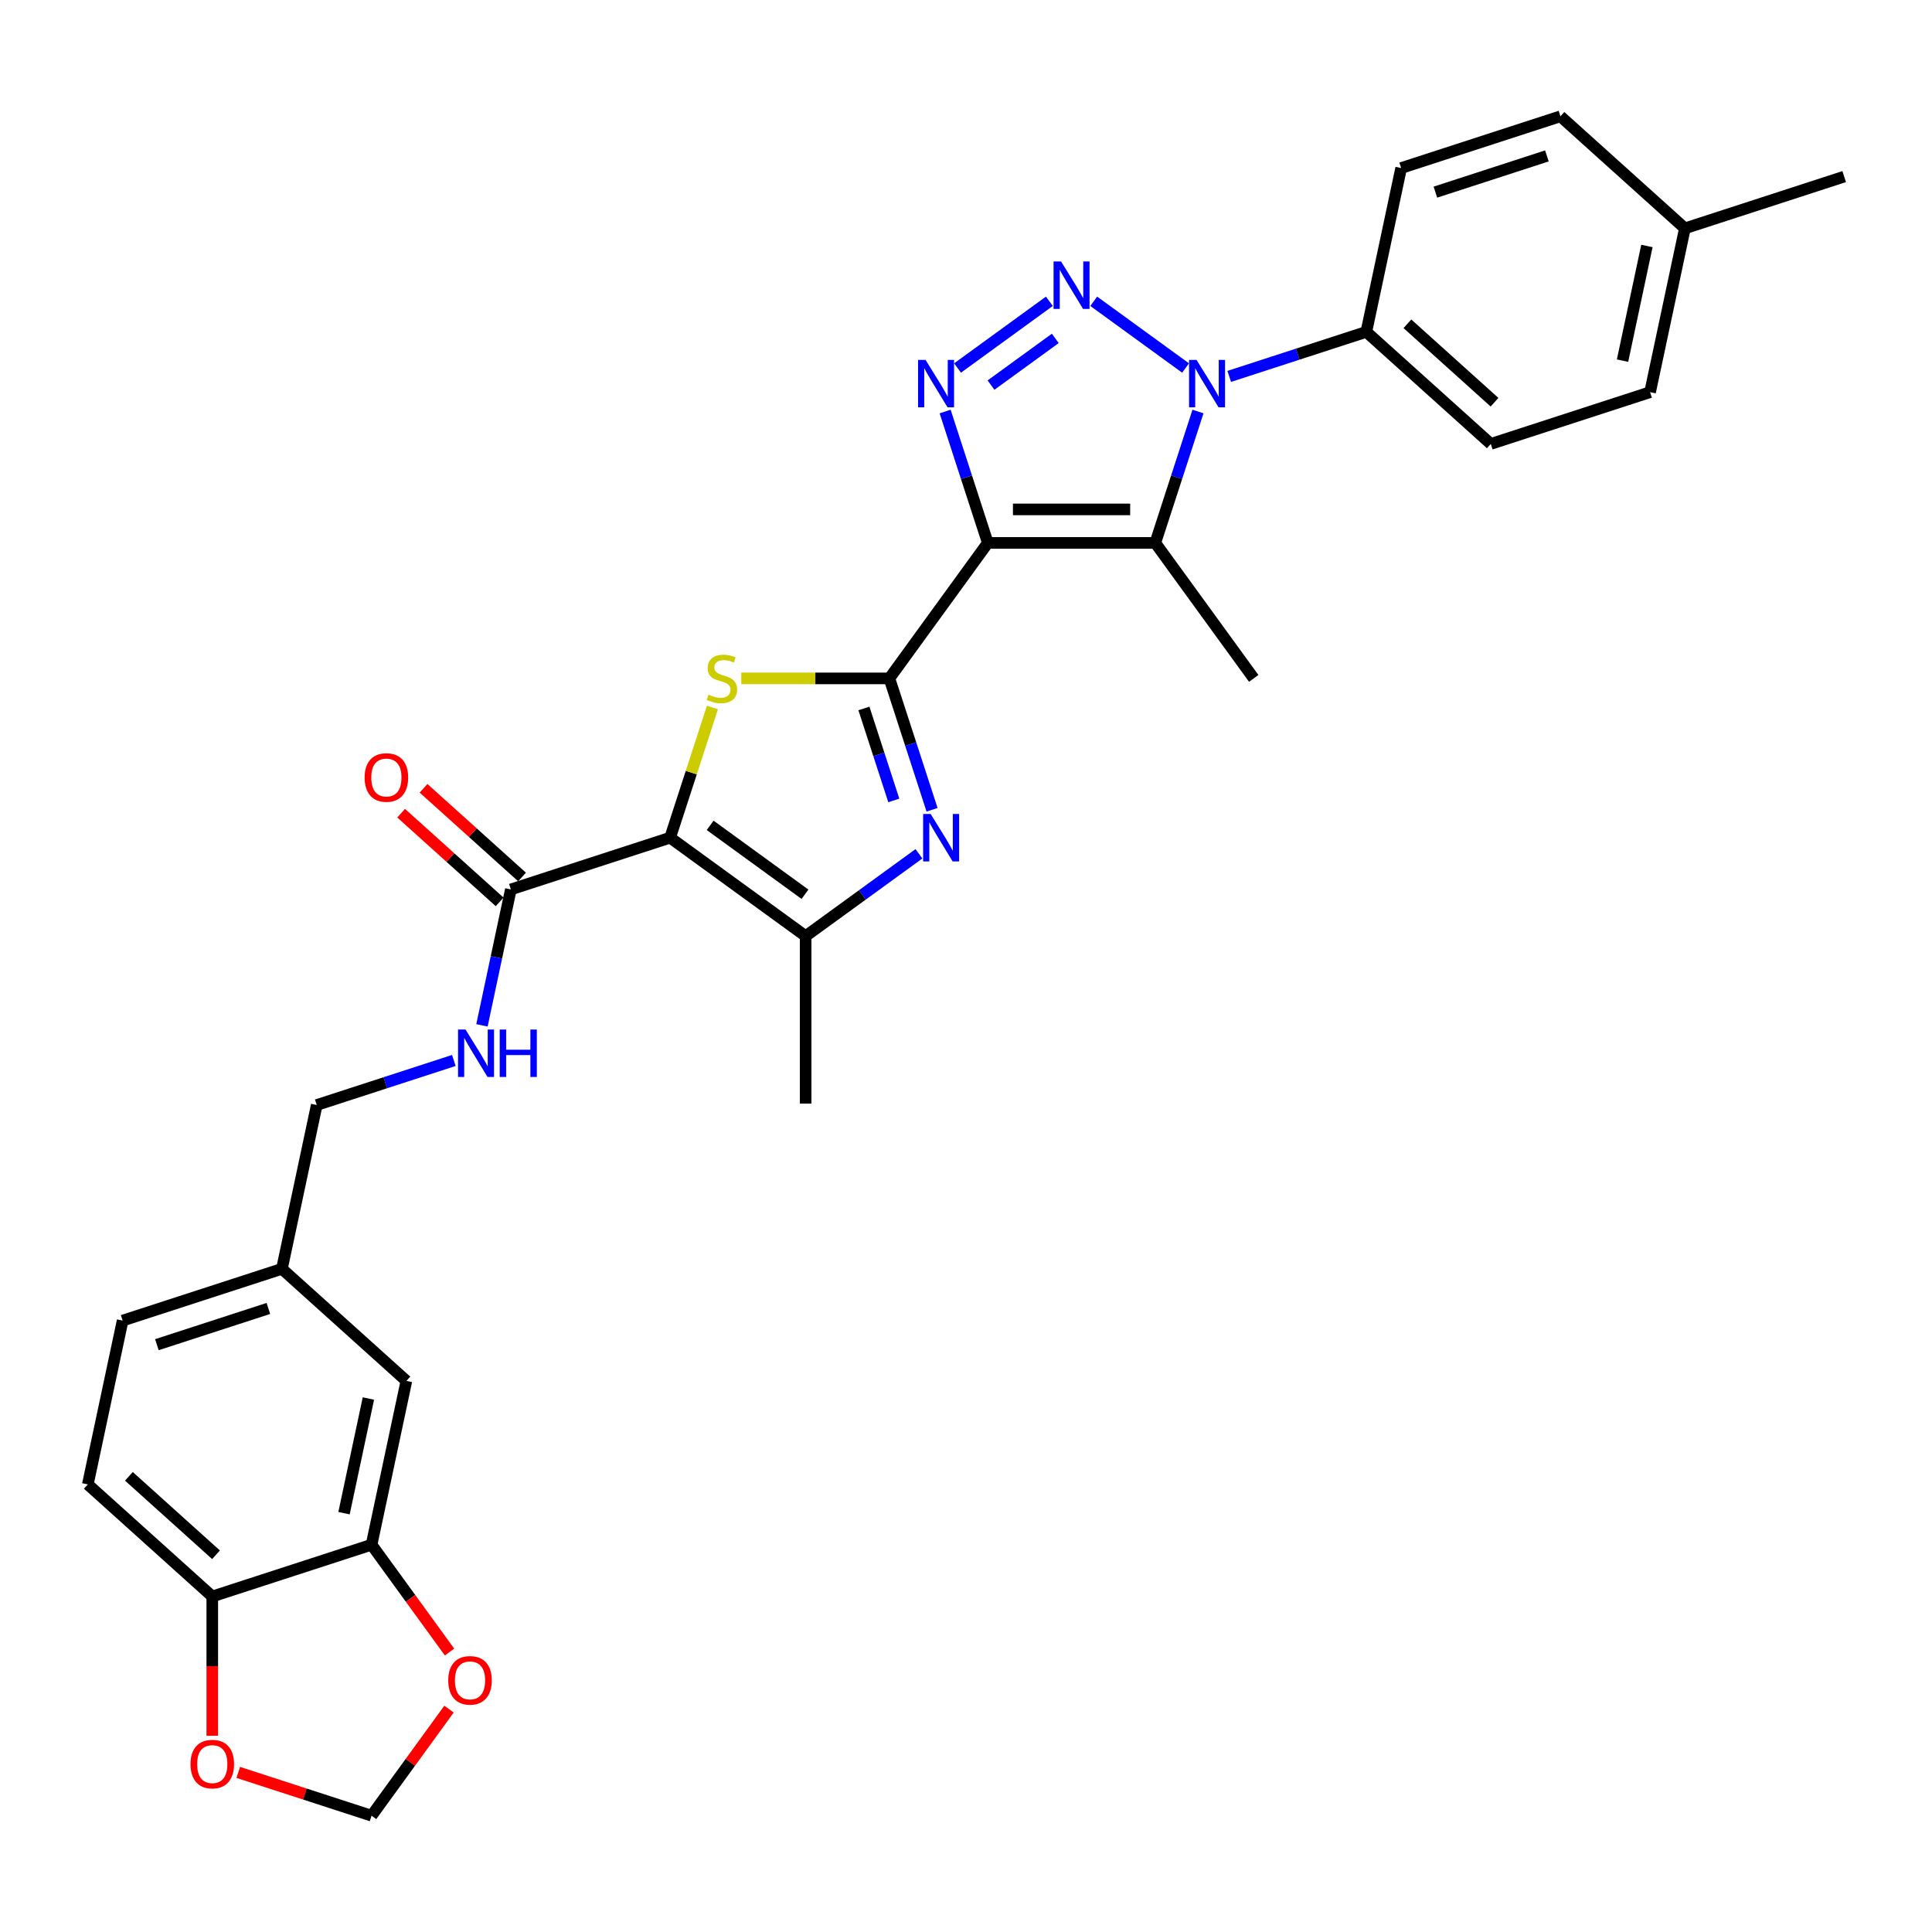 <?xml version='1.0' encoding='iso-8859-1'?>
<svg version='1.1' baseProfile='full'
              xmlns='http://www.w3.org/2000/svg'
                      xmlns:rdkit='http://www.rdkit.org/xml'
                      xmlns:xlink='http://www.w3.org/1999/xlink'
                  xml:space='preserve'
width='1000px' height='1000px' viewBox='0 0 1000 1000'>
<!-- END OF HEADER -->
<rect style='opacity:1.0;fill:#FFFFFF;stroke:none' width='1000' height='1000' x='0' y='0'> </rect>
<path class='bond-0' d='M 511.29,281.006 L 460.336,351.138' style='fill:none;fill-rule:evenodd;stroke:#000000;stroke-width:6px;stroke-linecap:butt;stroke-linejoin:miter;stroke-opacity:1' />
<path class='bond-4' d='M 511.29,281.006 L 500.242,247.004' style='fill:none;fill-rule:evenodd;stroke:#000000;stroke-width:6px;stroke-linecap:butt;stroke-linejoin:miter;stroke-opacity:1' />
<path class='bond-4' d='M 500.242,247.004 L 489.194,213.003' style='fill:none;fill-rule:evenodd;stroke:#0000FF;stroke-width:6px;stroke-linecap:butt;stroke-linejoin:miter;stroke-opacity:1' />
<path class='bond-5' d='M 511.29,281.006 L 597.977,281.006' style='fill:none;fill-rule:evenodd;stroke:#000000;stroke-width:6px;stroke-linecap:butt;stroke-linejoin:miter;stroke-opacity:1' />
<path class='bond-5' d='M 524.293,263.668 L 584.974,263.668' style='fill:none;fill-rule:evenodd;stroke:#000000;stroke-width:6px;stroke-linecap:butt;stroke-linejoin:miter;stroke-opacity:1' />
<path class='bond-6' d='M 460.336,351.138 L 422.011,351.138' style='fill:none;fill-rule:evenodd;stroke:#000000;stroke-width:6px;stroke-linecap:butt;stroke-linejoin:miter;stroke-opacity:1' />
<path class='bond-6' d='M 422.011,351.138 L 383.686,351.138' style='fill:none;fill-rule:evenodd;stroke:#CCCC00;stroke-width:6px;stroke-linecap:butt;stroke-linejoin:miter;stroke-opacity:1' />
<path class='bond-7' d='M 460.336,351.138 L 471.383,385.139' style='fill:none;fill-rule:evenodd;stroke:#000000;stroke-width:6px;stroke-linecap:butt;stroke-linejoin:miter;stroke-opacity:1' />
<path class='bond-7' d='M 471.383,385.139 L 482.431,419.141' style='fill:none;fill-rule:evenodd;stroke:#0000FF;stroke-width:6px;stroke-linecap:butt;stroke-linejoin:miter;stroke-opacity:1' />
<path class='bond-7' d='M 447.161,366.696 L 454.894,390.497' style='fill:none;fill-rule:evenodd;stroke:#000000;stroke-width:6px;stroke-linecap:butt;stroke-linejoin:miter;stroke-opacity:1' />
<path class='bond-7' d='M 454.894,390.497 L 462.628,414.298' style='fill:none;fill-rule:evenodd;stroke:#0000FF;stroke-width:6px;stroke-linecap:butt;stroke-linejoin:miter;stroke-opacity:1' />
<path class='bond-1' d='M 543.156,155.946 L 495.624,190.48' style='fill:none;fill-rule:evenodd;stroke:#0000FF;stroke-width:6px;stroke-linecap:butt;stroke-linejoin:miter;stroke-opacity:1' />
<path class='bond-1' d='M 546.217,175.152 L 512.945,199.326' style='fill:none;fill-rule:evenodd;stroke:#0000FF;stroke-width:6px;stroke-linecap:butt;stroke-linejoin:miter;stroke-opacity:1' />
<path class='bond-31' d='M 566.111,155.946 L 613.643,190.48' style='fill:none;fill-rule:evenodd;stroke:#0000FF;stroke-width:6px;stroke-linecap:butt;stroke-linejoin:miter;stroke-opacity:1' />
<path class='bond-2' d='M 346.86,433.583 L 357.806,399.893' style='fill:none;fill-rule:evenodd;stroke:#000000;stroke-width:6px;stroke-linecap:butt;stroke-linejoin:miter;stroke-opacity:1' />
<path class='bond-2' d='M 357.806,399.893 L 368.753,366.204' style='fill:none;fill-rule:evenodd;stroke:#CCCC00;stroke-width:6px;stroke-linecap:butt;stroke-linejoin:miter;stroke-opacity:1' />
<path class='bond-9' d='M 346.86,433.583 L 264.415,460.371' style='fill:none;fill-rule:evenodd;stroke:#000000;stroke-width:6px;stroke-linecap:butt;stroke-linejoin:miter;stroke-opacity:1' />
<path class='bond-32' d='M 346.86,433.583 L 416.992,484.537' style='fill:none;fill-rule:evenodd;stroke:#000000;stroke-width:6px;stroke-linecap:butt;stroke-linejoin:miter;stroke-opacity:1' />
<path class='bond-32' d='M 367.57,427.2 L 416.663,462.867' style='fill:none;fill-rule:evenodd;stroke:#000000;stroke-width:6px;stroke-linecap:butt;stroke-linejoin:miter;stroke-opacity:1' />
<path class='bond-3' d='M 620.073,213.003 L 609.025,247.004' style='fill:none;fill-rule:evenodd;stroke:#0000FF;stroke-width:6px;stroke-linecap:butt;stroke-linejoin:miter;stroke-opacity:1' />
<path class='bond-3' d='M 609.025,247.004 L 597.977,281.006' style='fill:none;fill-rule:evenodd;stroke:#000000;stroke-width:6px;stroke-linecap:butt;stroke-linejoin:miter;stroke-opacity:1' />
<path class='bond-10' d='M 636.243,194.832 L 671.727,183.302' style='fill:none;fill-rule:evenodd;stroke:#0000FF;stroke-width:6px;stroke-linecap:butt;stroke-linejoin:miter;stroke-opacity:1' />
<path class='bond-10' d='M 671.727,183.302 L 707.21,171.773' style='fill:none;fill-rule:evenodd;stroke:#000000;stroke-width:6px;stroke-linecap:butt;stroke-linejoin:miter;stroke-opacity:1' />
<path class='bond-22' d='M 597.977,281.006 L 648.931,351.138' style='fill:none;fill-rule:evenodd;stroke:#000000;stroke-width:6px;stroke-linecap:butt;stroke-linejoin:miter;stroke-opacity:1' />
<path class='bond-8' d='M 475.646,441.922 L 446.319,463.229' style='fill:none;fill-rule:evenodd;stroke:#0000FF;stroke-width:6px;stroke-linecap:butt;stroke-linejoin:miter;stroke-opacity:1' />
<path class='bond-8' d='M 446.319,463.229 L 416.992,484.537' style='fill:none;fill-rule:evenodd;stroke:#000000;stroke-width:6px;stroke-linecap:butt;stroke-linejoin:miter;stroke-opacity:1' />
<path class='bond-28' d='M 416.992,484.537 L 416.992,571.224' style='fill:none;fill-rule:evenodd;stroke:#000000;stroke-width:6px;stroke-linecap:butt;stroke-linejoin:miter;stroke-opacity:1' />
<path class='bond-12' d='M 264.415,460.371 L 256.938,495.546' style='fill:none;fill-rule:evenodd;stroke:#000000;stroke-width:6px;stroke-linecap:butt;stroke-linejoin:miter;stroke-opacity:1' />
<path class='bond-12' d='M 256.938,495.546 L 249.461,530.722' style='fill:none;fill-rule:evenodd;stroke:#0000FF;stroke-width:6px;stroke-linecap:butt;stroke-linejoin:miter;stroke-opacity:1' />
<path class='bond-17' d='M 270.215,453.929 L 244.723,430.975' style='fill:none;fill-rule:evenodd;stroke:#000000;stroke-width:6px;stroke-linecap:butt;stroke-linejoin:miter;stroke-opacity:1' />
<path class='bond-17' d='M 244.723,430.975 L 219.23,408.022' style='fill:none;fill-rule:evenodd;stroke:#FF0000;stroke-width:6px;stroke-linecap:butt;stroke-linejoin:miter;stroke-opacity:1' />
<path class='bond-17' d='M 258.614,466.813 L 233.122,443.859' style='fill:none;fill-rule:evenodd;stroke:#000000;stroke-width:6px;stroke-linecap:butt;stroke-linejoin:miter;stroke-opacity:1' />
<path class='bond-17' d='M 233.122,443.859 L 207.629,420.906' style='fill:none;fill-rule:evenodd;stroke:#FF0000;stroke-width:6px;stroke-linecap:butt;stroke-linejoin:miter;stroke-opacity:1' />
<path class='bond-19' d='M 707.21,171.773 L 771.632,229.778' style='fill:none;fill-rule:evenodd;stroke:#000000;stroke-width:6px;stroke-linecap:butt;stroke-linejoin:miter;stroke-opacity:1' />
<path class='bond-19' d='M 728.475,167.589 L 773.57,208.193' style='fill:none;fill-rule:evenodd;stroke:#000000;stroke-width:6px;stroke-linecap:butt;stroke-linejoin:miter;stroke-opacity:1' />
<path class='bond-20' d='M 707.21,171.773 L 725.234,86.979' style='fill:none;fill-rule:evenodd;stroke:#000000;stroke-width:6px;stroke-linecap:butt;stroke-linejoin:miter;stroke-opacity:1' />
<path class='bond-11' d='M 192.321,799.545 L 210.345,714.751' style='fill:none;fill-rule:evenodd;stroke:#000000;stroke-width:6px;stroke-linecap:butt;stroke-linejoin:miter;stroke-opacity:1' />
<path class='bond-11' d='M 178.066,783.221 L 190.682,723.866' style='fill:none;fill-rule:evenodd;stroke:#000000;stroke-width:6px;stroke-linecap:butt;stroke-linejoin:miter;stroke-opacity:1' />
<path class='bond-14' d='M 192.321,799.545 L 212.501,827.32' style='fill:none;fill-rule:evenodd;stroke:#000000;stroke-width:6px;stroke-linecap:butt;stroke-linejoin:miter;stroke-opacity:1' />
<path class='bond-14' d='M 212.501,827.32 L 232.681,855.096' style='fill:none;fill-rule:evenodd;stroke:#FF0000;stroke-width:6px;stroke-linecap:butt;stroke-linejoin:miter;stroke-opacity:1' />
<path class='bond-34' d='M 192.321,799.545 L 109.876,826.333' style='fill:none;fill-rule:evenodd;stroke:#000000;stroke-width:6px;stroke-linecap:butt;stroke-linejoin:miter;stroke-opacity:1' />
<path class='bond-24' d='M 234.914,548.894 L 199.43,560.423' style='fill:none;fill-rule:evenodd;stroke:#0000FF;stroke-width:6px;stroke-linecap:butt;stroke-linejoin:miter;stroke-opacity:1' />
<path class='bond-24' d='M 199.43,560.423 L 163.946,571.952' style='fill:none;fill-rule:evenodd;stroke:#000000;stroke-width:6px;stroke-linecap:butt;stroke-linejoin:miter;stroke-opacity:1' />
<path class='bond-13' d='M 109.876,826.333 L 45.455,768.327' style='fill:none;fill-rule:evenodd;stroke:#000000;stroke-width:6px;stroke-linecap:butt;stroke-linejoin:miter;stroke-opacity:1' />
<path class='bond-13' d='M 111.814,804.748 L 66.719,764.144' style='fill:none;fill-rule:evenodd;stroke:#000000;stroke-width:6px;stroke-linecap:butt;stroke-linejoin:miter;stroke-opacity:1' />
<path class='bond-15' d='M 109.876,826.333 L 109.876,862.386' style='fill:none;fill-rule:evenodd;stroke:#000000;stroke-width:6px;stroke-linecap:butt;stroke-linejoin:miter;stroke-opacity:1' />
<path class='bond-15' d='M 109.876,862.386 L 109.876,898.44' style='fill:none;fill-rule:evenodd;stroke:#FF0000;stroke-width:6px;stroke-linecap:butt;stroke-linejoin:miter;stroke-opacity:1' />
<path class='bond-16' d='M 232.404,884.639 L 212.363,912.224' style='fill:none;fill-rule:evenodd;stroke:#FF0000;stroke-width:6px;stroke-linecap:butt;stroke-linejoin:miter;stroke-opacity:1' />
<path class='bond-16' d='M 212.363,912.224 L 192.321,939.809' style='fill:none;fill-rule:evenodd;stroke:#000000;stroke-width:6px;stroke-linecap:butt;stroke-linejoin:miter;stroke-opacity:1' />
<path class='bond-35' d='M 123.313,917.386 L 157.817,928.598' style='fill:none;fill-rule:evenodd;stroke:#FF0000;stroke-width:6px;stroke-linecap:butt;stroke-linejoin:miter;stroke-opacity:1' />
<path class='bond-35' d='M 157.817,928.598 L 192.321,939.809' style='fill:none;fill-rule:evenodd;stroke:#000000;stroke-width:6px;stroke-linecap:butt;stroke-linejoin:miter;stroke-opacity:1' />
<path class='bond-18' d='M 210.345,714.751 L 145.923,656.746' style='fill:none;fill-rule:evenodd;stroke:#000000;stroke-width:6px;stroke-linecap:butt;stroke-linejoin:miter;stroke-opacity:1' />
<path class='bond-27' d='M 771.632,229.778 L 854.077,202.99' style='fill:none;fill-rule:evenodd;stroke:#000000;stroke-width:6px;stroke-linecap:butt;stroke-linejoin:miter;stroke-opacity:1' />
<path class='bond-26' d='M 725.234,86.979 L 807.679,60.191' style='fill:none;fill-rule:evenodd;stroke:#000000;stroke-width:6px;stroke-linecap:butt;stroke-linejoin:miter;stroke-opacity:1' />
<path class='bond-26' d='M 742.958,99.45 L 800.67,80.698' style='fill:none;fill-rule:evenodd;stroke:#000000;stroke-width:6px;stroke-linecap:butt;stroke-linejoin:miter;stroke-opacity:1' />
<path class='bond-21' d='M 45.455,768.327 L 63.478,683.534' style='fill:none;fill-rule:evenodd;stroke:#000000;stroke-width:6px;stroke-linecap:butt;stroke-linejoin:miter;stroke-opacity:1' />
<path class='bond-23' d='M 145.923,656.746 L 163.946,571.952' style='fill:none;fill-rule:evenodd;stroke:#000000;stroke-width:6px;stroke-linecap:butt;stroke-linejoin:miter;stroke-opacity:1' />
<path class='bond-25' d='M 145.923,656.746 L 63.478,683.534' style='fill:none;fill-rule:evenodd;stroke:#000000;stroke-width:6px;stroke-linecap:butt;stroke-linejoin:miter;stroke-opacity:1' />
<path class='bond-25' d='M 138.914,677.253 L 81.202,696.005' style='fill:none;fill-rule:evenodd;stroke:#000000;stroke-width:6px;stroke-linecap:butt;stroke-linejoin:miter;stroke-opacity:1' />
<path class='bond-29' d='M 807.679,60.191 L 872.1,118.197' style='fill:none;fill-rule:evenodd;stroke:#000000;stroke-width:6px;stroke-linecap:butt;stroke-linejoin:miter;stroke-opacity:1' />
<path class='bond-33' d='M 854.077,202.99 L 872.1,118.197' style='fill:none;fill-rule:evenodd;stroke:#000000;stroke-width:6px;stroke-linecap:butt;stroke-linejoin:miter;stroke-opacity:1' />
<path class='bond-33' d='M 839.822,186.667 L 852.438,127.311' style='fill:none;fill-rule:evenodd;stroke:#000000;stroke-width:6px;stroke-linecap:butt;stroke-linejoin:miter;stroke-opacity:1' />
<path class='bond-30' d='M 872.1,118.197 L 954.545,91.409' style='fill:none;fill-rule:evenodd;stroke:#000000;stroke-width:6px;stroke-linecap:butt;stroke-linejoin:miter;stroke-opacity:1' />
<path  class='atom-2' d='M 549.207 135.332
L 557.251 148.335
Q 558.049 149.618, 559.332 151.941
Q 560.615 154.265, 560.684 154.403
L 560.684 135.332
L 563.944 135.332
L 563.944 159.882
L 560.58 159.882
L 551.946 145.665
Q 550.941 144.001, 549.866 142.094
Q 548.825 140.187, 548.513 139.597
L 548.513 159.882
L 545.323 159.882
L 545.323 135.332
L 549.207 135.332
' fill='#0000FF'/>
<path  class='atom-4' d='M 619.339 186.286
L 627.383 199.289
Q 628.181 200.572, 629.464 202.895
Q 630.747 205.218, 630.816 205.357
L 630.816 186.286
L 634.076 186.286
L 634.076 210.836
L 630.712 210.836
L 622.078 196.619
Q 621.072 194.955, 619.998 193.048
Q 618.957 191.14, 618.645 190.551
L 618.645 210.836
L 615.455 210.836
L 615.455 186.286
L 619.339 186.286
' fill='#0000FF'/>
<path  class='atom-5' d='M 479.075 186.286
L 487.119 199.289
Q 487.917 200.572, 489.2 202.895
Q 490.483 205.218, 490.552 205.357
L 490.552 186.286
L 493.812 186.286
L 493.812 210.836
L 490.448 210.836
L 481.814 196.619
Q 480.809 194.955, 479.734 193.048
Q 478.693 191.14, 478.381 190.551
L 478.381 210.836
L 475.191 210.836
L 475.191 186.286
L 479.075 186.286
' fill='#0000FF'/>
<path  class='atom-7' d='M 366.713 359.564
Q 366.99 359.668, 368.135 360.153
Q 369.279 360.639, 370.527 360.951
Q 371.81 361.228, 373.058 361.228
Q 375.382 361.228, 376.734 360.119
Q 378.086 358.974, 378.086 356.998
Q 378.086 355.646, 377.393 354.813
Q 376.734 353.981, 375.694 353.53
Q 374.653 353.08, 372.92 352.559
Q 370.735 351.901, 369.418 351.277
Q 368.135 350.652, 367.198 349.335
Q 366.297 348.017, 366.297 345.798
Q 366.297 342.712, 368.377 340.805
Q 370.492 338.897, 374.653 338.897
Q 377.497 338.897, 380.722 340.25
L 379.924 342.92
Q 376.977 341.706, 374.757 341.706
Q 372.365 341.706, 371.047 342.712
Q 369.73 343.683, 369.764 345.382
Q 369.764 346.699, 370.423 347.497
Q 371.117 348.294, 372.087 348.745
Q 373.093 349.196, 374.757 349.716
Q 376.977 350.41, 378.294 351.103
Q 379.612 351.797, 380.548 353.218
Q 381.519 354.605, 381.519 356.998
Q 381.519 360.396, 379.231 362.234
Q 376.977 364.037, 373.197 364.037
Q 371.013 364.037, 369.348 363.552
Q 367.718 363.101, 365.777 362.303
L 366.713 359.564
' fill='#CCCC00'/>
<path  class='atom-8' d='M 481.697 421.308
L 489.742 434.311
Q 490.539 435.594, 491.822 437.917
Q 493.105 440.24, 493.175 440.379
L 493.175 421.308
L 496.434 421.308
L 496.434 445.858
L 493.07 445.858
L 484.436 431.641
Q 483.431 429.977, 482.356 428.069
Q 481.316 426.162, 481.004 425.573
L 481.004 445.858
L 477.813 445.858
L 477.813 421.308
L 481.697 421.308
' fill='#0000FF'/>
<path  class='atom-13' d='M 240.965 532.889
L 249.009 545.893
Q 249.807 547.175, 251.09 549.499
Q 252.373 551.822, 252.442 551.961
L 252.442 532.889
L 255.702 532.889
L 255.702 557.439
L 252.338 557.439
L 243.704 543.223
Q 242.699 541.558, 241.624 539.651
Q 240.583 537.744, 240.271 537.154
L 240.271 557.439
L 237.081 557.439
L 237.081 532.889
L 240.965 532.889
' fill='#0000FF'/>
<path  class='atom-13' d='M 258.649 532.889
L 261.978 532.889
L 261.978 543.327
L 274.53 543.327
L 274.53 532.889
L 277.859 532.889
L 277.859 557.439
L 274.53 557.439
L 274.53 546.101
L 261.978 546.101
L 261.978 557.439
L 258.649 557.439
L 258.649 532.889
' fill='#0000FF'/>
<path  class='atom-15' d='M 232.006 869.746
Q 232.006 863.851, 234.918 860.557
Q 237.831 857.263, 243.275 857.263
Q 248.719 857.263, 251.632 860.557
Q 254.544 863.851, 254.544 869.746
Q 254.544 875.71, 251.597 879.108
Q 248.65 882.472, 243.275 882.472
Q 237.866 882.472, 234.918 879.108
Q 232.006 875.745, 232.006 869.746
M 243.275 879.698
Q 247.02 879.698, 249.031 877.201
Q 251.077 874.67, 251.077 869.746
Q 251.077 864.926, 249.031 862.499
Q 247.02 860.037, 243.275 860.037
Q 239.53 860.037, 237.484 862.464
Q 235.473 864.892, 235.473 869.746
Q 235.473 874.705, 237.484 877.201
Q 239.53 879.698, 243.275 879.698
' fill='#FF0000'/>
<path  class='atom-16' d='M 98.607 913.09
Q 98.607 907.195, 101.519 903.901
Q 104.432 900.607, 109.876 900.607
Q 115.32 900.607, 118.233 903.901
Q 121.146 907.195, 121.146 913.09
Q 121.146 919.054, 118.198 922.452
Q 115.251 925.816, 109.876 925.816
Q 104.467 925.816, 101.519 922.452
Q 98.607 919.089, 98.607 913.09
M 109.876 923.042
Q 113.621 923.042, 115.632 920.545
Q 117.678 918.014, 117.678 913.09
Q 117.678 908.27, 115.632 905.843
Q 113.621 903.381, 109.876 903.381
Q 106.131 903.381, 104.085 905.808
Q 102.074 908.235, 102.074 913.09
Q 102.074 918.049, 104.085 920.545
Q 106.131 923.042, 109.876 923.042
' fill='#FF0000'/>
<path  class='atom-18' d='M 188.724 402.435
Q 188.724 396.54, 191.637 393.246
Q 194.549 389.952, 199.993 389.952
Q 205.437 389.952, 208.35 393.246
Q 211.263 396.54, 211.263 402.435
Q 211.263 408.399, 208.315 411.797
Q 205.368 415.16, 199.993 415.16
Q 194.584 415.16, 191.637 411.797
Q 188.724 408.434, 188.724 402.435
M 199.993 412.386
Q 203.738 412.386, 205.749 409.89
Q 207.795 407.359, 207.795 402.435
Q 207.795 397.615, 205.749 395.188
Q 203.738 392.726, 199.993 392.726
Q 196.248 392.726, 194.202 395.153
Q 192.191 397.58, 192.191 402.435
Q 192.191 407.393, 194.202 409.89
Q 196.248 412.386, 199.993 412.386
' fill='#FF0000'/>
</svg>
